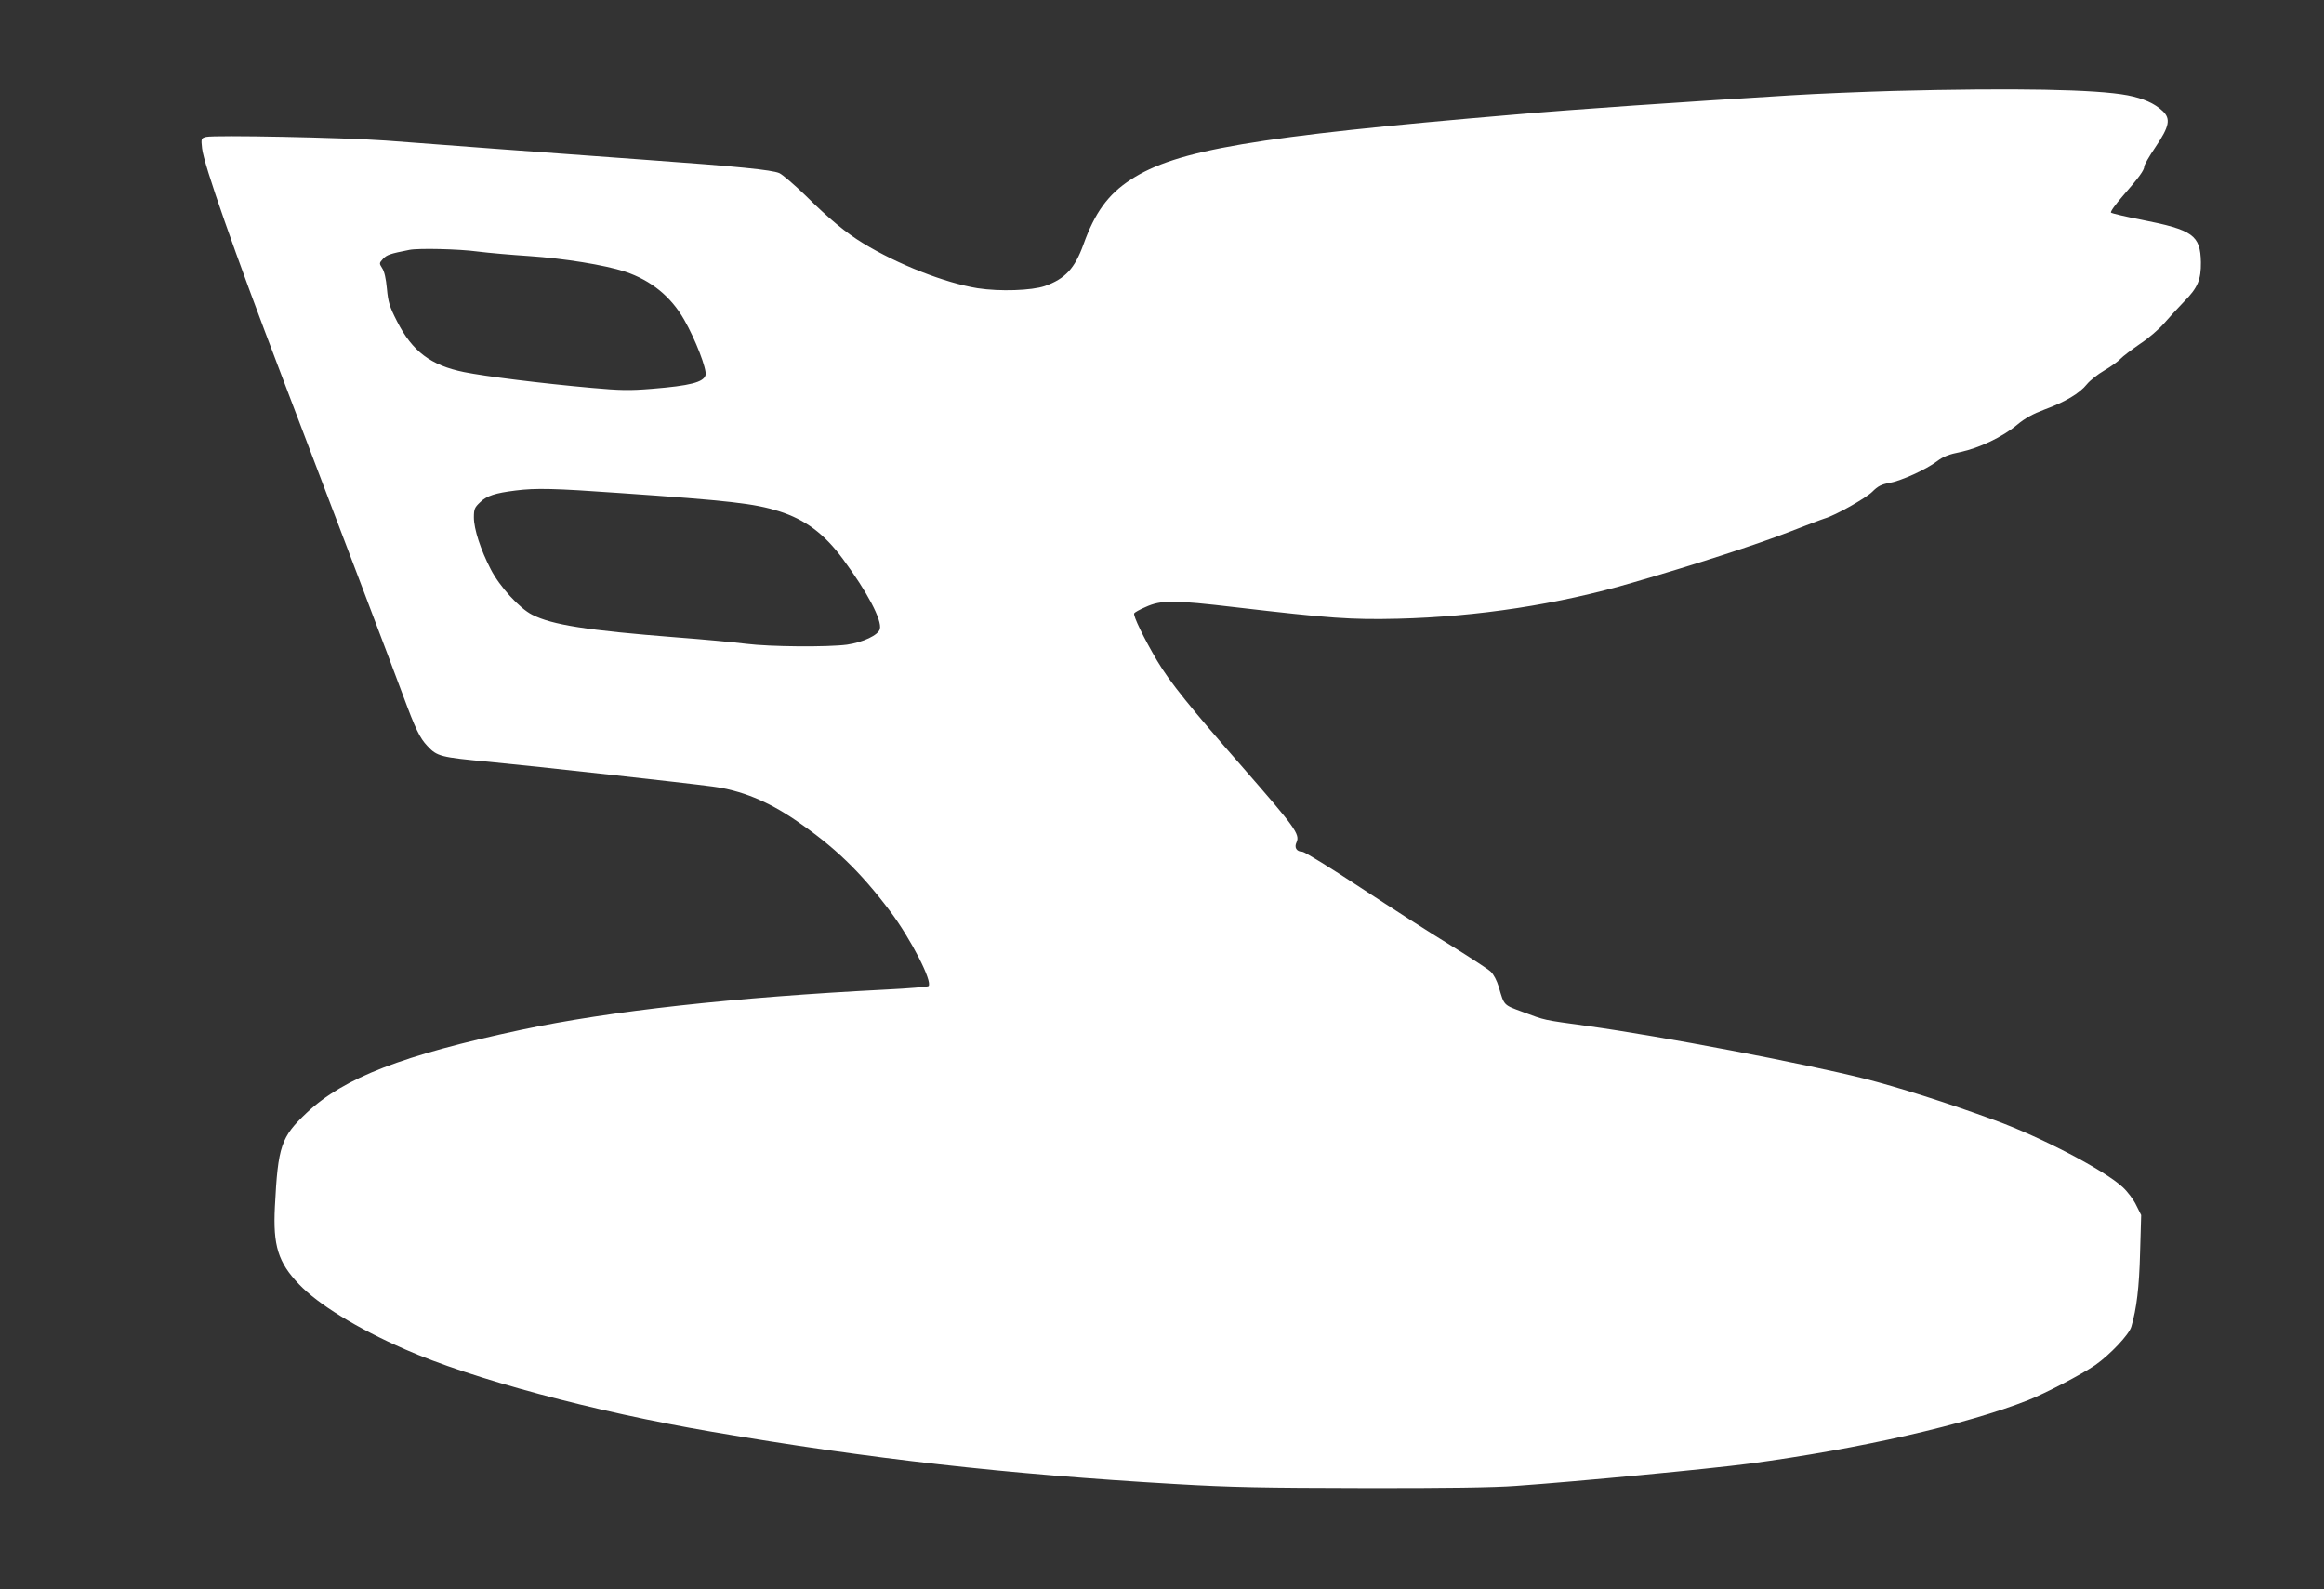 <?xml version="1.0" standalone="no"?>
<!DOCTYPE svg PUBLIC "-//W3C//DTD SVG 20010904//EN"
 "http://www.w3.org/TR/2001/REC-SVG-20010904/DTD/svg10.dtd">
<svg version="1.0" xmlns="http://www.w3.org/2000/svg"
 width="1280pt" height="875pt" viewBox="0 0 1280 875"
 preserveAspectRatio="xMidYMid meet">
<rect x="0" y="0" width="1280" height="875" fill="#333333" stroke="none"/>
<g transform="translate(0,875) scale(0.1,-0.1)"
fill="#ffffff" stroke="none">
<path d="M10430 8249 c-168 -5 -422 -15 -565 -24 -619 -38 -1195 -77 -1525
-106 -1428 -121 -1863 -195 -2112 -358 -125 -81 -198 -182 -261 -358 -48 -132
-100 -188 -212 -228 -73 -25 -248 -31 -371 -12 -179 29 -438 130 -631 248 -92
56 -186 133 -317 263 -61 59 -126 115 -144 123 -44 18 -222 36 -737 73 -236
17 -605 44 -820 60 -214 16 -489 37 -610 46 -236 17 -945 31 -990 20 -27 -7
-28 -9 -22 -63 9 -87 177 -567 435 -1243 289 -757 612 -1608 672 -1770 68
-184 92 -234 134 -278 53 -57 71 -62 339 -87 261 -25 1092 -117 1231 -136 158
-21 303 -80 457 -185 214 -146 356 -282 521 -501 115 -153 236 -390 212 -413
-5 -4 -110 -13 -234 -19 -842 -43 -1520 -118 -2010 -222 -652 -139 -975 -263
-1181 -457 -141 -133 -158 -182 -175 -517 -11 -214 18 -307 133 -427 106 -111
317 -241 583 -358 364 -161 1043 -344 1690 -454 870 -149 1620 -234 2555 -288
307 -18 484 -21 1035 -22 444 -1 723 3 840 12 354 25 1062 93 1283 122 612 82
1199 216 1538 350 99 40 291 140 369 193 80 56 187 168 199 212 29 100 43 214
48 407 l6 207 -27 54 c-14 30 -48 75 -74 99 -99 93 -449 276 -707 370 -262 96
-534 182 -715 228 -343 86 -1116 233 -1525 290 -253 35 -230 30 -359 78 -106
39 -101 34 -131 137 -11 36 -28 69 -45 85 -15 14 -115 79 -221 145 -107 65
-329 208 -495 317 -165 109 -310 198 -321 198 -32 0 -46 23 -32 52 20 44 -7
81 -302 419 -283 323 -396 463 -466 581 -72 122 -134 249 -126 261 3 5 31 21
62 34 87 40 157 39 496 -1 523 -61 634 -69 895 -63 438 11 883 79 1290 198
349 101 683 210 857 277 98 38 189 73 203 77 59 17 227 112 262 147 31 31 50
41 96 49 67 13 198 72 262 120 33 25 66 38 128 50 103 22 232 83 312 150 43
36 87 60 151 84 114 42 193 89 233 139 17 21 60 55 96 76 36 21 76 50 89 64
13 14 62 51 107 82 46 30 105 81 131 111 27 31 77 86 113 123 75 76 93 120 92
216 -3 149 -43 178 -328 234 -88 17 -163 35 -167 39 -5 5 25 46 65 92 89 102
118 142 118 162 0 9 27 56 61 106 78 115 86 157 40 200 -45 42 -106 69 -193
86 -175 33 -619 41 -1288 24z m-7800 -884 c63 -8 191 -19 283 -25 193 -13 417
-49 530 -86 143 -48 253 -137 326 -266 61 -106 125 -272 117 -303 -10 -40 -85
-59 -296 -76 -123 -10 -172 -9 -330 5 -280 25 -591 64 -704 87 -183 37 -285
114 -369 279 -42 82 -49 106 -56 180 -5 55 -14 96 -26 113 -17 27 -17 28 5 52
21 22 38 28 145 49 50 10 272 5 375 -9z m785 -1330 c605 -42 738 -57 875 -100
145 -46 250 -124 353 -264 133 -180 216 -336 203 -385 -8 -33 -92 -73 -181
-86 -104 -14 -423 -12 -557 5 -64 8 -235 24 -380 35 -496 39 -687 69 -797 125
-70 35 -180 156 -228 250 -56 108 -93 222 -93 286 0 46 4 55 35 84 36 35 82
50 195 64 110 14 212 12 575 -14z"/>
</g>
</svg>
